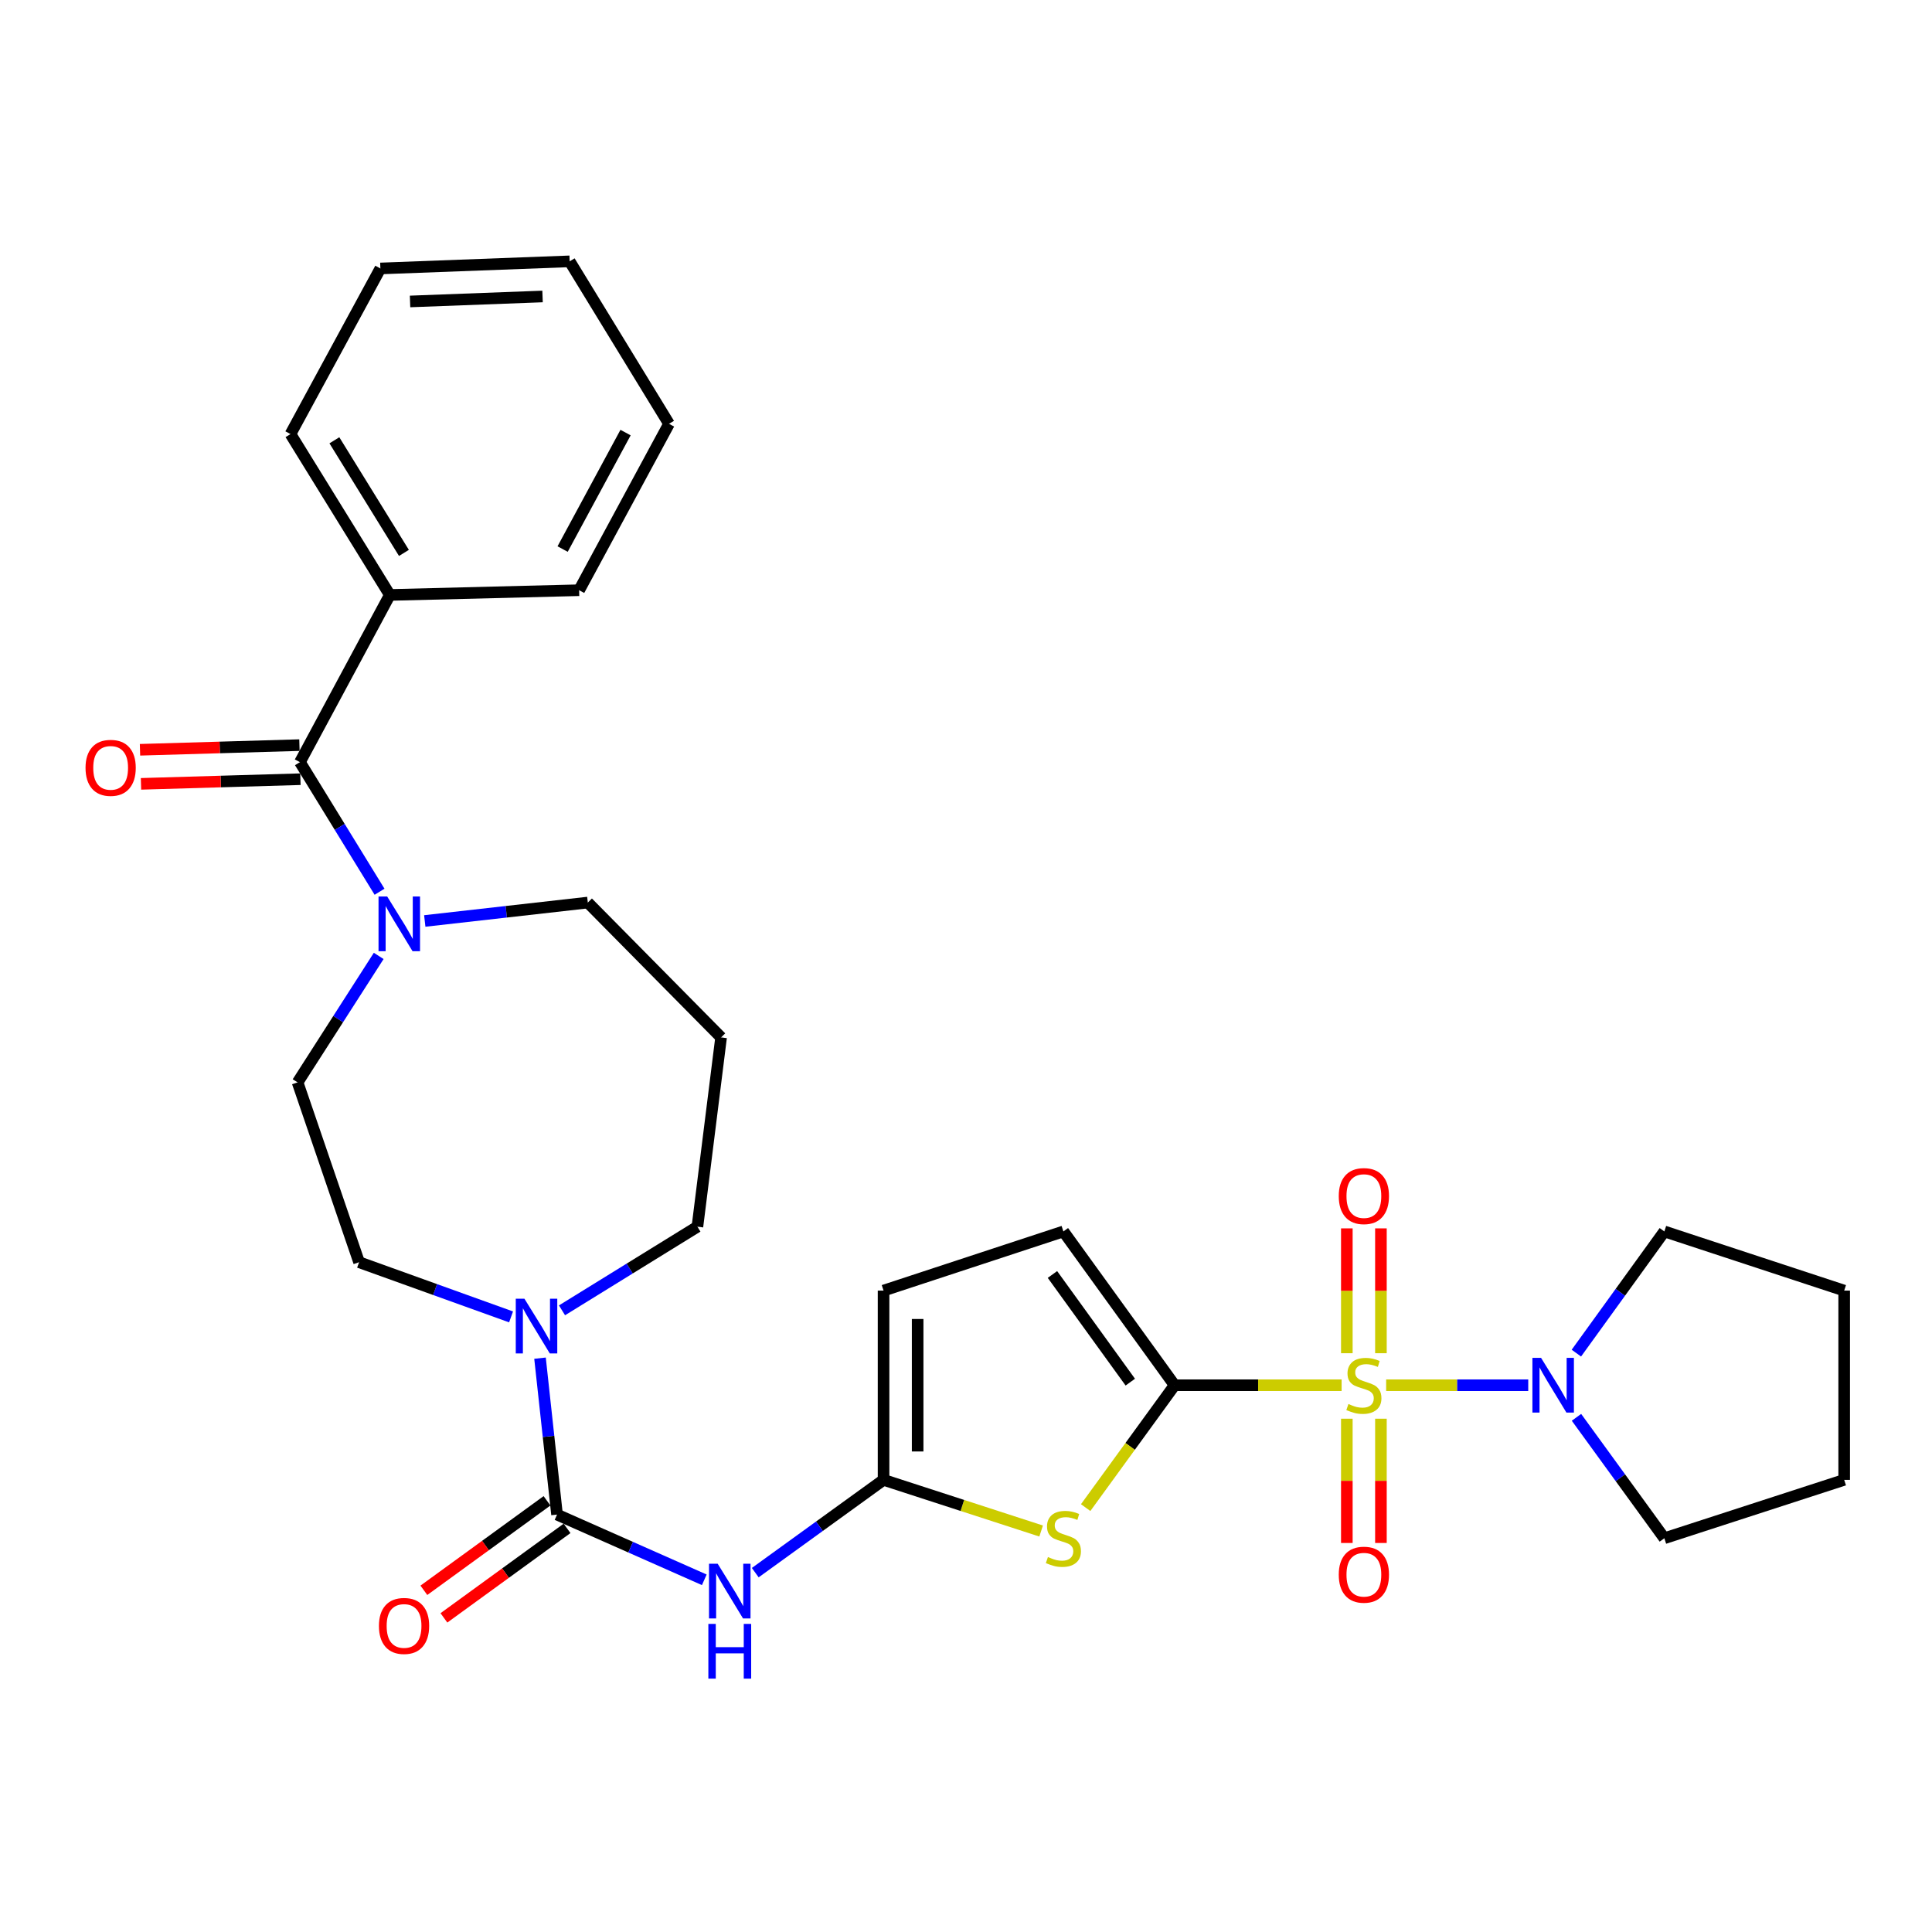 <?xml version='1.0' encoding='iso-8859-1'?>
<svg version='1.1' baseProfile='full'
              xmlns='http://www.w3.org/2000/svg'
                      xmlns:rdkit='http://www.rdkit.org/xml'
                      xmlns:xlink='http://www.w3.org/1999/xlink'
                  xml:space='preserve'
width='1000px' height='1000px' viewBox='0 0 1000 1000'>
<!-- END OF HEADER -->
<rect style='opacity:1.0;fill:#FFFFFF;stroke:none' width='1000' height='1000' x='0' y='0'> </rect>
<path class='bond-0' d='M 694.412,716.993 L 651.191,716.993' style='fill:none;fill-rule:evenodd;stroke:#CCCC00;stroke-width:6px;stroke-linecap:butt;stroke-linejoin:miter;stroke-opacity:1' />
<path class='bond-0' d='M 651.191,716.993 L 607.969,716.993' style='fill:none;fill-rule:evenodd;stroke:#000000;stroke-width:6px;stroke-linecap:butt;stroke-linejoin:miter;stroke-opacity:1' />
<path class='bond-5' d='M 717.471,716.993 L 754.242,716.993' style='fill:none;fill-rule:evenodd;stroke:#CCCC00;stroke-width:6px;stroke-linecap:butt;stroke-linejoin:miter;stroke-opacity:1' />
<path class='bond-5' d='M 754.242,716.993 L 791.014,716.993' style='fill:none;fill-rule:evenodd;stroke:#0000FF;stroke-width:6px;stroke-linecap:butt;stroke-linejoin:miter;stroke-opacity:1' />
<path class='bond-11' d='M 714.764,700.423 L 714.764,668.114' style='fill:none;fill-rule:evenodd;stroke:#CCCC00;stroke-width:6px;stroke-linecap:butt;stroke-linejoin:miter;stroke-opacity:1' />
<path class='bond-11' d='M 714.764,668.114 L 714.764,635.805' style='fill:none;fill-rule:evenodd;stroke:#FF0000;stroke-width:6px;stroke-linecap:butt;stroke-linejoin:miter;stroke-opacity:1' />
<path class='bond-11' d='M 697.12,700.423 L 697.12,668.114' style='fill:none;fill-rule:evenodd;stroke:#CCCC00;stroke-width:6px;stroke-linecap:butt;stroke-linejoin:miter;stroke-opacity:1' />
<path class='bond-11' d='M 697.12,668.114 L 697.12,635.805' style='fill:none;fill-rule:evenodd;stroke:#FF0000;stroke-width:6px;stroke-linecap:butt;stroke-linejoin:miter;stroke-opacity:1' />
<path class='bond-12' d='M 697.12,734.323 L 697.12,766.481' style='fill:none;fill-rule:evenodd;stroke:#CCCC00;stroke-width:6px;stroke-linecap:butt;stroke-linejoin:miter;stroke-opacity:1' />
<path class='bond-12' d='M 697.12,766.481 L 697.12,798.64' style='fill:none;fill-rule:evenodd;stroke:#FF0000;stroke-width:6px;stroke-linecap:butt;stroke-linejoin:miter;stroke-opacity:1' />
<path class='bond-12' d='M 714.764,734.323 L 714.764,766.481' style='fill:none;fill-rule:evenodd;stroke:#CCCC00;stroke-width:6px;stroke-linecap:butt;stroke-linejoin:miter;stroke-opacity:1' />
<path class='bond-12' d='M 714.764,766.481 L 714.764,798.64' style='fill:none;fill-rule:evenodd;stroke:#FF0000;stroke-width:6px;stroke-linecap:butt;stroke-linejoin:miter;stroke-opacity:1' />
<path class='bond-1' d='M 607.969,716.993 L 584.953,748.663' style='fill:none;fill-rule:evenodd;stroke:#000000;stroke-width:6px;stroke-linecap:butt;stroke-linejoin:miter;stroke-opacity:1' />
<path class='bond-1' d='M 584.953,748.663 L 561.938,780.333' style='fill:none;fill-rule:evenodd;stroke:#CCCC00;stroke-width:6px;stroke-linecap:butt;stroke-linejoin:miter;stroke-opacity:1' />
<path class='bond-9' d='M 607.969,716.993 L 550.41,637.389' style='fill:none;fill-rule:evenodd;stroke:#000000;stroke-width:6px;stroke-linecap:butt;stroke-linejoin:miter;stroke-opacity:1' />
<path class='bond-9' d='M 585.037,715.391 L 544.746,659.668' style='fill:none;fill-rule:evenodd;stroke:#000000;stroke-width:6px;stroke-linecap:butt;stroke-linejoin:miter;stroke-opacity:1' />
<path class='bond-3' d='M 538.884,792.453 L 498.106,779.214' style='fill:none;fill-rule:evenodd;stroke:#CCCC00;stroke-width:6px;stroke-linecap:butt;stroke-linejoin:miter;stroke-opacity:1' />
<path class='bond-3' d='M 498.106,779.214 L 457.328,765.975' style='fill:none;fill-rule:evenodd;stroke:#000000;stroke-width:6px;stroke-linecap:butt;stroke-linejoin:miter;stroke-opacity:1' />
<path class='bond-2' d='M 288.319,783.952 L 326.429,800.828' style='fill:none;fill-rule:evenodd;stroke:#000000;stroke-width:6px;stroke-linecap:butt;stroke-linejoin:miter;stroke-opacity:1' />
<path class='bond-2' d='M 326.429,800.828 L 364.54,817.705' style='fill:none;fill-rule:evenodd;stroke:#0000FF;stroke-width:6px;stroke-linecap:butt;stroke-linejoin:miter;stroke-opacity:1' />
<path class='bond-7' d='M 288.319,783.952 L 283.914,743.468' style='fill:none;fill-rule:evenodd;stroke:#000000;stroke-width:6px;stroke-linecap:butt;stroke-linejoin:miter;stroke-opacity:1' />
<path class='bond-7' d='M 283.914,743.468 L 279.51,702.985' style='fill:none;fill-rule:evenodd;stroke:#0000FF;stroke-width:6px;stroke-linecap:butt;stroke-linejoin:miter;stroke-opacity:1' />
<path class='bond-13' d='M 283.132,776.816 L 251.265,799.977' style='fill:none;fill-rule:evenodd;stroke:#000000;stroke-width:6px;stroke-linecap:butt;stroke-linejoin:miter;stroke-opacity:1' />
<path class='bond-13' d='M 251.265,799.977 L 219.397,823.138' style='fill:none;fill-rule:evenodd;stroke:#FF0000;stroke-width:6px;stroke-linecap:butt;stroke-linejoin:miter;stroke-opacity:1' />
<path class='bond-13' d='M 293.505,791.088 L 261.638,814.249' style='fill:none;fill-rule:evenodd;stroke:#000000;stroke-width:6px;stroke-linecap:butt;stroke-linejoin:miter;stroke-opacity:1' />
<path class='bond-13' d='M 261.638,814.249 L 229.77,837.41' style='fill:none;fill-rule:evenodd;stroke:#FF0000;stroke-width:6px;stroke-linecap:butt;stroke-linejoin:miter;stroke-opacity:1' />
<path class='bond-4' d='M 457.328,765.975 L 424.124,789.987' style='fill:none;fill-rule:evenodd;stroke:#000000;stroke-width:6px;stroke-linecap:butt;stroke-linejoin:miter;stroke-opacity:1' />
<path class='bond-4' d='M 424.124,789.987 L 390.921,814' style='fill:none;fill-rule:evenodd;stroke:#0000FF;stroke-width:6px;stroke-linecap:butt;stroke-linejoin:miter;stroke-opacity:1' />
<path class='bond-31' d='M 457.328,765.975 L 457.328,668.011' style='fill:none;fill-rule:evenodd;stroke:#000000;stroke-width:6px;stroke-linecap:butt;stroke-linejoin:miter;stroke-opacity:1' />
<path class='bond-31' d='M 474.972,751.28 L 474.972,682.706' style='fill:none;fill-rule:evenodd;stroke:#000000;stroke-width:6px;stroke-linecap:butt;stroke-linejoin:miter;stroke-opacity:1' />
<path class='bond-21' d='M 815.982,733.601 L 838.723,764.898' style='fill:none;fill-rule:evenodd;stroke:#0000FF;stroke-width:6px;stroke-linecap:butt;stroke-linejoin:miter;stroke-opacity:1' />
<path class='bond-21' d='M 838.723,764.898 L 861.464,796.195' style='fill:none;fill-rule:evenodd;stroke:#000000;stroke-width:6px;stroke-linecap:butt;stroke-linejoin:miter;stroke-opacity:1' />
<path class='bond-22' d='M 815.927,700.377 L 838.695,668.883' style='fill:none;fill-rule:evenodd;stroke:#0000FF;stroke-width:6px;stroke-linecap:butt;stroke-linejoin:miter;stroke-opacity:1' />
<path class='bond-22' d='M 838.695,668.883 L 861.464,637.389' style='fill:none;fill-rule:evenodd;stroke:#000000;stroke-width:6px;stroke-linecap:butt;stroke-linejoin:miter;stroke-opacity:1' />
<path class='bond-6' d='M 155.244,394.491 L 175.85,428.028' style='fill:none;fill-rule:evenodd;stroke:#000000;stroke-width:6px;stroke-linecap:butt;stroke-linejoin:miter;stroke-opacity:1' />
<path class='bond-6' d='M 175.85,428.028 L 196.457,461.566' style='fill:none;fill-rule:evenodd;stroke:#0000FF;stroke-width:6px;stroke-linecap:butt;stroke-linejoin:miter;stroke-opacity:1' />
<path class='bond-16' d='M 154.986,385.672 L 113.725,386.878' style='fill:none;fill-rule:evenodd;stroke:#000000;stroke-width:6px;stroke-linecap:butt;stroke-linejoin:miter;stroke-opacity:1' />
<path class='bond-16' d='M 113.725,386.878 L 72.463,388.083' style='fill:none;fill-rule:evenodd;stroke:#FF0000;stroke-width:6px;stroke-linecap:butt;stroke-linejoin:miter;stroke-opacity:1' />
<path class='bond-16' d='M 155.501,403.309 L 114.24,404.514' style='fill:none;fill-rule:evenodd;stroke:#000000;stroke-width:6px;stroke-linecap:butt;stroke-linejoin:miter;stroke-opacity:1' />
<path class='bond-16' d='M 114.24,404.514 L 72.979,405.72' style='fill:none;fill-rule:evenodd;stroke:#FF0000;stroke-width:6px;stroke-linecap:butt;stroke-linejoin:miter;stroke-opacity:1' />
<path class='bond-17' d='M 155.244,394.491 L 201.775,307.947' style='fill:none;fill-rule:evenodd;stroke:#000000;stroke-width:6px;stroke-linecap:butt;stroke-linejoin:miter;stroke-opacity:1' />
<path class='bond-14' d='M 264.523,681.627 L 225.194,667.473' style='fill:none;fill-rule:evenodd;stroke:#0000FF;stroke-width:6px;stroke-linecap:butt;stroke-linejoin:miter;stroke-opacity:1' />
<path class='bond-14' d='M 225.194,667.473 L 185.866,653.318' style='fill:none;fill-rule:evenodd;stroke:#000000;stroke-width:6px;stroke-linecap:butt;stroke-linejoin:miter;stroke-opacity:1' />
<path class='bond-19' d='M 290.89,678.227 L 325.936,656.583' style='fill:none;fill-rule:evenodd;stroke:#0000FF;stroke-width:6px;stroke-linecap:butt;stroke-linejoin:miter;stroke-opacity:1' />
<path class='bond-19' d='M 325.936,656.583 L 360.982,634.939' style='fill:none;fill-rule:evenodd;stroke:#000000;stroke-width:6px;stroke-linecap:butt;stroke-linejoin:miter;stroke-opacity:1' />
<path class='bond-8' d='M 196.019,494.779 L 175.024,527.508' style='fill:none;fill-rule:evenodd;stroke:#0000FF;stroke-width:6px;stroke-linecap:butt;stroke-linejoin:miter;stroke-opacity:1' />
<path class='bond-8' d='M 175.024,527.508 L 154.028,560.236' style='fill:none;fill-rule:evenodd;stroke:#000000;stroke-width:6px;stroke-linecap:butt;stroke-linejoin:miter;stroke-opacity:1' />
<path class='bond-32' d='M 219.861,476.692 L 262.054,471.928' style='fill:none;fill-rule:evenodd;stroke:#0000FF;stroke-width:6px;stroke-linecap:butt;stroke-linejoin:miter;stroke-opacity:1' />
<path class='bond-32' d='M 262.054,471.928 L 304.247,467.164' style='fill:none;fill-rule:evenodd;stroke:#000000;stroke-width:6px;stroke-linecap:butt;stroke-linejoin:miter;stroke-opacity:1' />
<path class='bond-10' d='M 550.41,637.389 L 457.328,668.011' style='fill:none;fill-rule:evenodd;stroke:#000000;stroke-width:6px;stroke-linecap:butt;stroke-linejoin:miter;stroke-opacity:1' />
<path class='bond-15' d='M 185.866,653.318 L 154.028,560.236' style='fill:none;fill-rule:evenodd;stroke:#000000;stroke-width:6px;stroke-linecap:butt;stroke-linejoin:miter;stroke-opacity:1' />
<path class='bond-23' d='M 201.775,307.947 L 150.353,224.677' style='fill:none;fill-rule:evenodd;stroke:#000000;stroke-width:6px;stroke-linecap:butt;stroke-linejoin:miter;stroke-opacity:1' />
<path class='bond-23' d='M 209.074,286.186 L 173.078,227.897' style='fill:none;fill-rule:evenodd;stroke:#000000;stroke-width:6px;stroke-linecap:butt;stroke-linejoin:miter;stroke-opacity:1' />
<path class='bond-24' d='M 201.775,307.947 L 299.758,305.496' style='fill:none;fill-rule:evenodd;stroke:#000000;stroke-width:6px;stroke-linecap:butt;stroke-linejoin:miter;stroke-opacity:1' />
<path class='bond-18' d='M 373.235,536.966 L 360.982,634.939' style='fill:none;fill-rule:evenodd;stroke:#000000;stroke-width:6px;stroke-linecap:butt;stroke-linejoin:miter;stroke-opacity:1' />
<path class='bond-20' d='M 373.235,536.966 L 304.247,467.164' style='fill:none;fill-rule:evenodd;stroke:#000000;stroke-width:6px;stroke-linecap:butt;stroke-linejoin:miter;stroke-opacity:1' />
<path class='bond-25' d='M 861.464,796.195 L 954.545,765.975' style='fill:none;fill-rule:evenodd;stroke:#000000;stroke-width:6px;stroke-linecap:butt;stroke-linejoin:miter;stroke-opacity:1' />
<path class='bond-26' d='M 861.464,637.389 L 954.545,668.011' style='fill:none;fill-rule:evenodd;stroke:#000000;stroke-width:6px;stroke-linecap:butt;stroke-linejoin:miter;stroke-opacity:1' />
<path class='bond-27' d='M 150.353,224.677 L 196.884,138.957' style='fill:none;fill-rule:evenodd;stroke:#000000;stroke-width:6px;stroke-linecap:butt;stroke-linejoin:miter;stroke-opacity:1' />
<path class='bond-28' d='M 299.758,305.496 L 346.289,219.374' style='fill:none;fill-rule:evenodd;stroke:#000000;stroke-width:6px;stroke-linecap:butt;stroke-linejoin:miter;stroke-opacity:1' />
<path class='bond-28' d='M 291.214,284.191 L 323.786,223.905' style='fill:none;fill-rule:evenodd;stroke:#000000;stroke-width:6px;stroke-linecap:butt;stroke-linejoin:miter;stroke-opacity:1' />
<path class='bond-30' d='M 954.545,765.975 L 954.545,668.011' style='fill:none;fill-rule:evenodd;stroke:#000000;stroke-width:6px;stroke-linecap:butt;stroke-linejoin:miter;stroke-opacity:1' />
<path class='bond-33' d='M 196.884,138.957 L 294.857,135.271' style='fill:none;fill-rule:evenodd;stroke:#000000;stroke-width:6px;stroke-linecap:butt;stroke-linejoin:miter;stroke-opacity:1' />
<path class='bond-33' d='M 212.243,156.035 L 280.824,153.455' style='fill:none;fill-rule:evenodd;stroke:#000000;stroke-width:6px;stroke-linecap:butt;stroke-linejoin:miter;stroke-opacity:1' />
<path class='bond-29' d='M 346.289,219.374 L 294.857,135.271' style='fill:none;fill-rule:evenodd;stroke:#000000;stroke-width:6px;stroke-linecap:butt;stroke-linejoin:miter;stroke-opacity:1' />
<path  class='atom-0' d='M 697.942 726.713
Q 698.262 726.833, 699.582 727.393
Q 700.902 727.953, 702.342 728.313
Q 703.822 728.633, 705.262 728.633
Q 707.942 728.633, 709.502 727.353
Q 711.062 726.033, 711.062 723.753
Q 711.062 722.193, 710.262 721.233
Q 709.502 720.273, 708.302 719.753
Q 707.102 719.233, 705.102 718.633
Q 702.582 717.873, 701.062 717.153
Q 699.582 716.433, 698.502 714.913
Q 697.462 713.393, 697.462 710.833
Q 697.462 707.273, 699.862 705.073
Q 702.302 702.873, 707.102 702.873
Q 710.382 702.873, 714.102 704.433
L 713.182 707.513
Q 709.782 706.113, 707.222 706.113
Q 704.462 706.113, 702.942 707.273
Q 701.422 708.393, 701.462 710.353
Q 701.462 711.873, 702.222 712.793
Q 703.022 713.713, 704.142 714.233
Q 705.302 714.753, 707.222 715.353
Q 709.782 716.153, 711.302 716.953
Q 712.822 717.753, 713.902 719.393
Q 715.022 720.993, 715.022 723.753
Q 715.022 727.673, 712.382 729.793
Q 709.782 731.873, 705.422 731.873
Q 702.902 731.873, 700.982 731.313
Q 699.102 730.793, 696.862 729.873
L 697.942 726.713
' fill='#CCCC00'/>
<path  class='atom-2' d='M 542.41 805.915
Q 542.73 806.035, 544.05 806.595
Q 545.37 807.155, 546.81 807.515
Q 548.29 807.835, 549.73 807.835
Q 552.41 807.835, 553.97 806.555
Q 555.53 805.235, 555.53 802.955
Q 555.53 801.395, 554.73 800.435
Q 553.97 799.475, 552.77 798.955
Q 551.57 798.435, 549.57 797.835
Q 547.05 797.075, 545.53 796.355
Q 544.05 795.635, 542.97 794.115
Q 541.93 792.595, 541.93 790.035
Q 541.93 786.475, 544.33 784.275
Q 546.77 782.075, 551.57 782.075
Q 554.85 782.075, 558.57 783.635
L 557.65 786.715
Q 554.25 785.315, 551.69 785.315
Q 548.93 785.315, 547.41 786.475
Q 545.89 787.595, 545.93 789.555
Q 545.93 791.075, 546.69 791.995
Q 547.49 792.915, 548.61 793.435
Q 549.77 793.955, 551.69 794.555
Q 554.25 795.355, 555.77 796.155
Q 557.29 796.955, 558.37 798.595
Q 559.49 800.195, 559.49 802.955
Q 559.49 806.875, 556.85 808.995
Q 554.25 811.075, 549.89 811.075
Q 547.37 811.075, 545.45 810.515
Q 543.57 809.995, 541.33 809.075
L 542.41 805.915
' fill='#CCCC00'/>
<path  class='atom-5' d='M 371.465 809.383
L 380.745 824.383
Q 381.665 825.863, 383.145 828.543
Q 384.625 831.223, 384.705 831.383
L 384.705 809.383
L 388.465 809.383
L 388.465 837.703
L 384.585 837.703
L 374.625 821.303
Q 373.465 819.383, 372.225 817.183
Q 371.025 814.983, 370.665 814.303
L 370.665 837.703
L 366.985 837.703
L 366.985 809.383
L 371.465 809.383
' fill='#0000FF'/>
<path  class='atom-5' d='M 366.645 840.535
L 370.485 840.535
L 370.485 852.575
L 384.965 852.575
L 384.965 840.535
L 388.805 840.535
L 388.805 868.855
L 384.965 868.855
L 384.965 855.775
L 370.485 855.775
L 370.485 868.855
L 366.645 868.855
L 366.645 840.535
' fill='#0000FF'/>
<path  class='atom-6' d='M 797.655 702.833
L 806.935 717.833
Q 807.855 719.313, 809.335 721.993
Q 810.815 724.673, 810.895 724.833
L 810.895 702.833
L 814.655 702.833
L 814.655 731.153
L 810.775 731.153
L 800.815 714.753
Q 799.655 712.833, 798.415 710.633
Q 797.215 708.433, 796.855 707.753
L 796.855 731.153
L 793.175 731.153
L 793.175 702.833
L 797.655 702.833
' fill='#0000FF'/>
<path  class='atom-8' d='M 271.443 672.211
L 280.723 687.211
Q 281.643 688.691, 283.123 691.371
Q 284.603 694.051, 284.683 694.211
L 284.683 672.211
L 288.443 672.211
L 288.443 700.531
L 284.563 700.531
L 274.603 684.131
Q 273.443 682.211, 272.203 680.011
Q 271.003 677.811, 270.643 677.131
L 270.643 700.531
L 266.963 700.531
L 266.963 672.211
L 271.443 672.211
' fill='#0000FF'/>
<path  class='atom-9' d='M 200.406 464.022
L 209.686 479.022
Q 210.606 480.502, 212.086 483.182
Q 213.566 485.862, 213.646 486.022
L 213.646 464.022
L 217.406 464.022
L 217.406 492.342
L 213.526 492.342
L 203.566 475.942
Q 202.406 474.022, 201.166 471.822
Q 199.966 469.622, 199.606 468.942
L 199.606 492.342
L 195.926 492.342
L 195.926 464.022
L 200.406 464.022
' fill='#0000FF'/>
<path  class='atom-12' d='M 692.942 619.09
Q 692.942 612.29, 696.302 608.49
Q 699.662 604.69, 705.942 604.69
Q 712.222 604.69, 715.582 608.49
Q 718.942 612.29, 718.942 619.09
Q 718.942 625.97, 715.542 629.89
Q 712.142 633.77, 705.942 633.77
Q 699.702 633.77, 696.302 629.89
Q 692.942 626.01, 692.942 619.09
M 705.942 630.57
Q 710.262 630.57, 712.582 627.69
Q 714.942 624.77, 714.942 619.09
Q 714.942 613.53, 712.582 610.73
Q 710.262 607.89, 705.942 607.89
Q 701.622 607.89, 699.262 610.69
Q 696.942 613.49, 696.942 619.09
Q 696.942 624.81, 699.262 627.69
Q 701.622 630.57, 705.942 630.57
' fill='#FF0000'/>
<path  class='atom-13' d='M 692.942 815.056
Q 692.942 808.256, 696.302 804.456
Q 699.662 800.656, 705.942 800.656
Q 712.222 800.656, 715.582 804.456
Q 718.942 808.256, 718.942 815.056
Q 718.942 821.936, 715.542 825.856
Q 712.142 829.736, 705.942 829.736
Q 699.702 829.736, 696.302 825.856
Q 692.942 821.976, 692.942 815.056
M 705.942 826.536
Q 710.262 826.536, 712.582 823.656
Q 714.942 820.736, 714.942 815.056
Q 714.942 809.496, 712.582 806.696
Q 710.262 803.856, 705.942 803.856
Q 701.622 803.856, 699.262 806.656
Q 696.942 809.456, 696.942 815.056
Q 696.942 820.776, 699.262 823.656
Q 701.622 826.536, 705.942 826.536
' fill='#FF0000'/>
<path  class='atom-14' d='M 196.136 841.581
Q 196.136 834.781, 199.496 830.981
Q 202.856 827.181, 209.136 827.181
Q 215.416 827.181, 218.776 830.981
Q 222.136 834.781, 222.136 841.581
Q 222.136 848.461, 218.736 852.381
Q 215.336 856.261, 209.136 856.261
Q 202.896 856.261, 199.496 852.381
Q 196.136 848.501, 196.136 841.581
M 209.136 853.061
Q 213.456 853.061, 215.776 850.181
Q 218.136 847.261, 218.136 841.581
Q 218.136 836.021, 215.776 833.221
Q 213.456 830.381, 209.136 830.381
Q 204.816 830.381, 202.456 833.181
Q 200.136 835.981, 200.136 841.581
Q 200.136 847.301, 202.456 850.181
Q 204.816 853.061, 209.136 853.061
' fill='#FF0000'/>
<path  class='atom-17' d='M 44.271 397.433
Q 44.271 390.633, 47.631 386.833
Q 50.991 383.033, 57.271 383.033
Q 63.551 383.033, 66.911 386.833
Q 70.271 390.633, 70.271 397.433
Q 70.271 404.313, 66.871 408.233
Q 63.471 412.113, 57.271 412.113
Q 51.031 412.113, 47.631 408.233
Q 44.271 404.353, 44.271 397.433
M 57.271 408.913
Q 61.591 408.913, 63.911 406.033
Q 66.271 403.113, 66.271 397.433
Q 66.271 391.873, 63.911 389.073
Q 61.591 386.233, 57.271 386.233
Q 52.951 386.233, 50.591 389.033
Q 48.271 391.833, 48.271 397.433
Q 48.271 403.153, 50.591 406.033
Q 52.951 408.913, 57.271 408.913
' fill='#FF0000'/>
</svg>

